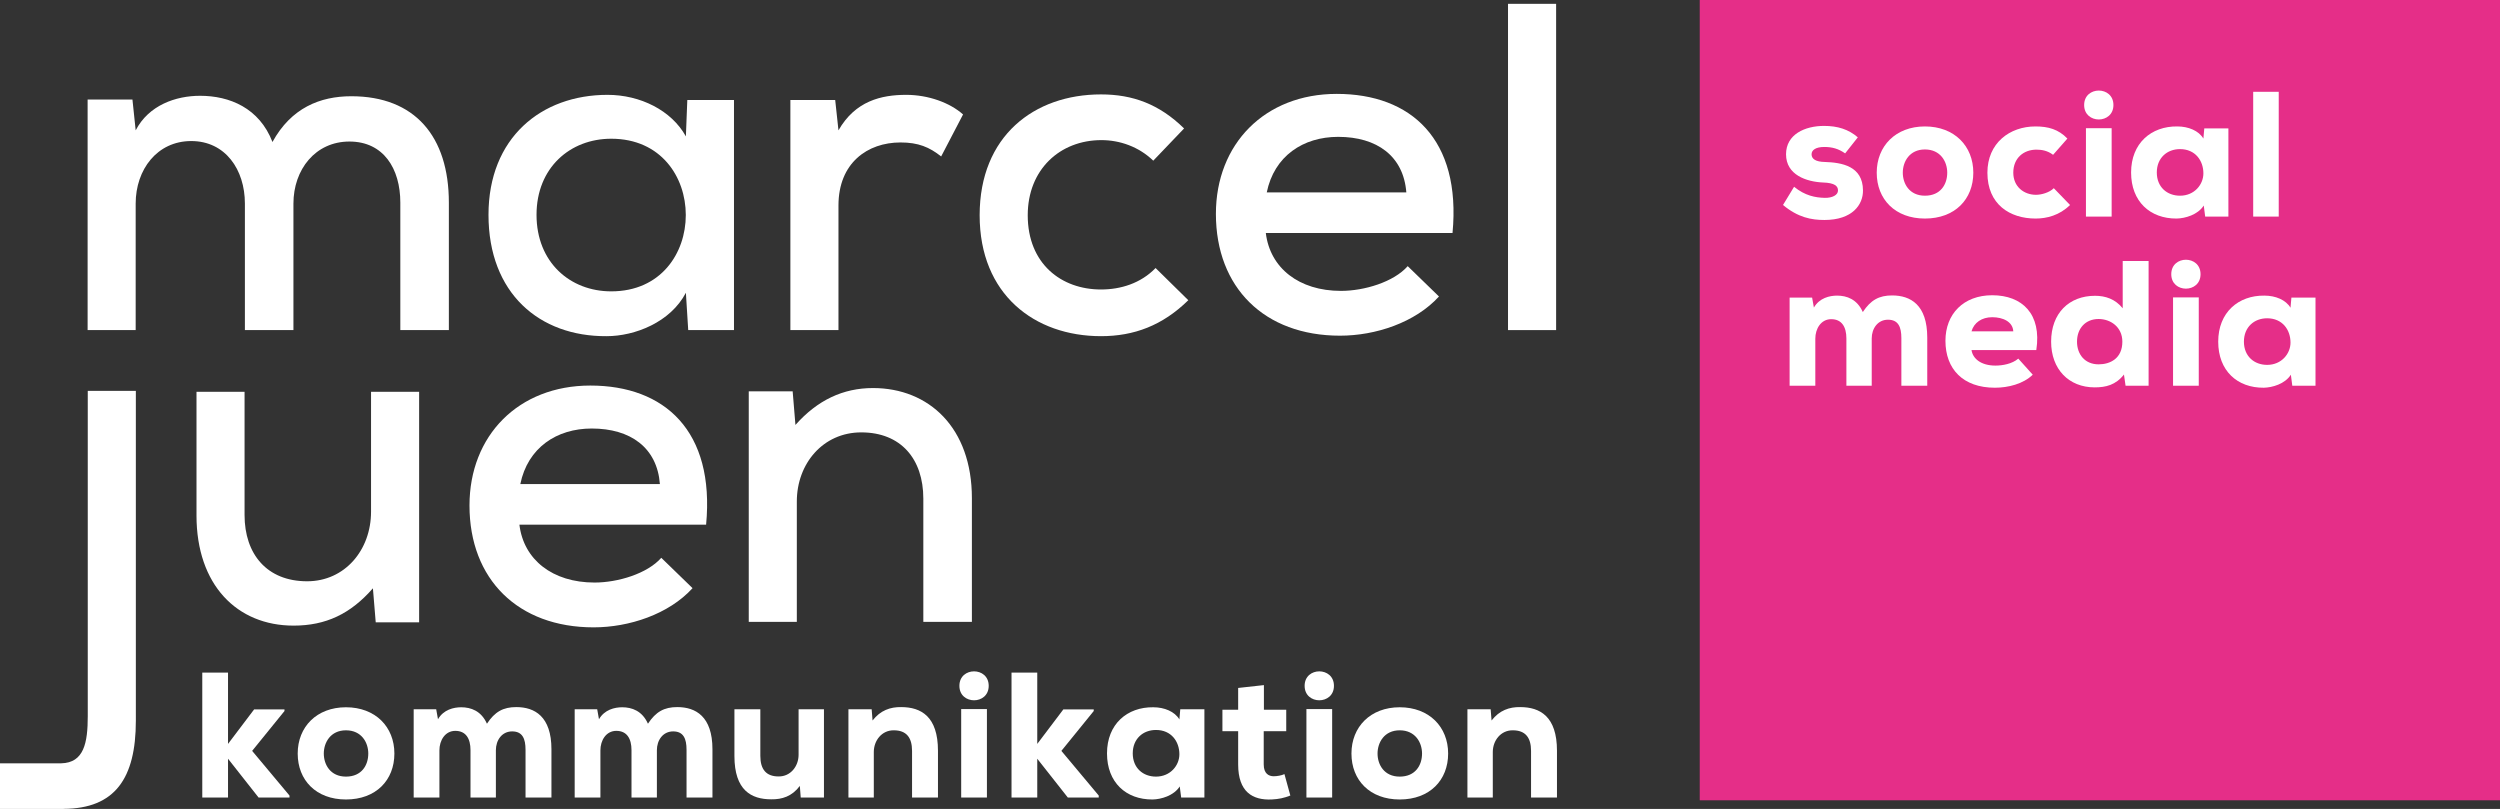 <?xml version="1.0" encoding="UTF-8"?> <svg xmlns="http://www.w3.org/2000/svg" xmlns:xlink="http://www.w3.org/1999/xlink" version="1.1" id="Layer_1" x="0px" y="0px" width="455.157px" height="147.281px" viewBox="0 0 455.157 147.281" xml:space="preserve"><rect x="0" y="0" width="455.157" height="147.281" fill="#333333" stroke="none"/> <polygon fill-rule="evenodd" clip-rule="evenodd" fill="#E52E88" points="455.157,145.701 309.458,145.701 309.458,0 455.157,0 455.157,145.701 "></polygon> <polygon fill-rule="evenodd" clip-rule="evenodd" fill="#FFFFFF" points="41.514,122.455 41.514,135.439 46.265,129.158 51.793,129.158 51.793,129.451 45.907,136.707 52.706,144.841 52.706,145.199 47.076,145.199 41.514,138.136 41.514,145.199 36.827,145.199 36.827,122.455 41.514,122.455 "></polygon> <path fill-rule="evenodd" clip-rule="evenodd" fill="#FFFFFF" d="M67.051,137.193c0-2.016-1.234-4.23-4.066-4.23 c-2.797,0-4.034,2.215-4.034,4.23c0,2.018,1.205,4.199,4.034,4.199C65.849,141.392,67.051,139.31,67.051,137.193L67.051,137.193z M54.2,137.193c0-4.848,3.448-8.426,8.785-8.426c5.37,0,8.818,3.578,8.818,8.426c0,4.85-3.351,8.363-8.818,8.363 C57.55,145.556,54.2,142.042,54.2,137.193L54.2,137.193z"></path> <path fill-rule="evenodd" clip-rule="evenodd" fill="#FFFFFF" d="M85.661,145.199v-8.621c0-2.117-0.844-3.516-2.765-3.516 c-1.855,0-2.895,1.725-2.895,3.549v8.588h-4.686v-16.074h4.1l0.325,1.824c1.007-1.758,2.862-2.182,4.229-2.182 c1.756,0,3.644,0.65,4.686,2.994c1.432-2.182,2.959-3.027,5.336-3.027c3.35,0,6.407,1.693,6.407,7.68v8.785h-4.717v-8.688 c0-2.018-0.551-3.352-2.439-3.352c-1.855,0-2.96,1.594-2.96,3.418v8.621H85.661L85.661,145.199z"></path> <path fill-rule="evenodd" clip-rule="evenodd" fill="#FFFFFF" d="M114.973,145.199v-8.621c0-2.117-0.845-3.516-2.765-3.516 c-1.856,0-2.895,1.725-2.895,3.549v8.588h-4.685v-16.074h4.099l0.325,1.824c1.007-1.758,2.863-2.182,4.23-2.182 c1.756,0,3.644,0.65,4.685,2.994c1.433-2.182,2.961-3.027,5.337-3.027c3.35,0,6.408,1.693,6.408,7.68v8.785h-4.718v-8.688 c0-2.018-0.551-3.352-2.439-3.352c-1.855,0-2.96,1.594-2.96,3.418v8.621H114.973L114.973,145.199z"></path> <path fill-rule="evenodd" clip-rule="evenodd" fill="#FFFFFF" d="M138.429,129.125v8.492c0,2.473,1.073,3.744,3.319,3.744 c2.181,0.031,3.645-1.855,3.645-3.939v-8.297h4.619v16.074h-4.23l-0.162-2.115c-1.432,1.92-3.253,2.473-5.207,2.441 c-3.611,0-6.701-1.627-6.701-7.875v-8.525H138.429L138.429,129.125z"></path> <path fill-rule="evenodd" clip-rule="evenodd" fill="#FFFFFF" d="M166.051,145.199v-8.492c0-2.473-1.074-3.744-3.318-3.744 c-2.18-0.031-3.646,1.857-3.646,3.941v8.295h-4.62v-16.074h4.231l0.161,2.051c1.433-1.855,3.255-2.473,5.207-2.441 c3.613,0,6.703,1.693,6.703,7.941v8.523H166.051L166.051,145.199z"></path> <path fill-rule="evenodd" clip-rule="evenodd" fill="#FFFFFF" d="M174.996,129.093v16.105h4.686v-16.105H174.996L174.996,129.093z M180.007,124.863c0,3.514-5.336,3.514-5.336,0S180.007,121.349,180.007,124.863L180.007,124.863z"></path> <polygon fill-rule="evenodd" clip-rule="evenodd" fill="#FFFFFF" points="188.846,122.455 188.846,135.439 193.595,129.158 199.128,129.158 199.128,129.451 193.238,136.707 200.039,144.841 200.039,145.199 194.41,145.199 188.846,138.136 188.846,145.199 184.16,145.199 184.16,122.455 188.846,122.455 "></polygon> <path fill-rule="evenodd" clip-rule="evenodd" fill="#FFFFFF" d="M206.231,137.162c0,2.668,1.885,4.23,4.229,4.23 c2.635,0,4.262-2.051,4.262-4.068c0-2.311-1.465-4.424-4.262-4.424C208.116,132.9,206.231,134.494,206.231,137.162L206.231,137.162z M214.883,129.125h4.393c0,5.336,0,10.738,0,16.074h-4.229l-0.262-2.018c-1.074,1.691-3.383,2.344-4.945,2.375 c-4.816,0.033-8.297-3.092-8.297-8.395c0-5.334,3.678-8.459,8.428-8.395c2.018,0,3.904,0.781,4.75,2.213L214.883,129.125 L214.883,129.125z"></path> <path fill-rule="evenodd" clip-rule="evenodd" fill="#FFFFFF" d="M230.11,124.732v4.49h4.066v3.904h-4.1v6.053 c0,1.693,0.943,2.148,1.822,2.148c0.553,0,1.432-0.131,1.951-0.393l1.074,3.906c-1.172,0.455-2.115,0.65-3.383,0.715 c-3.482,0.164-6.117-1.365-6.117-6.377v-6.053h-2.865v-3.904h2.865v-3.969L230.11,124.732L230.11,124.732z"></path> <path fill-rule="evenodd" clip-rule="evenodd" fill="#FFFFFF" d="M237.85,129.093v16.105h4.686v-16.105H237.85L237.85,129.093z M242.862,124.863c0,3.514-5.338,3.514-5.338,0C237.526,121.349,242.862,121.349,242.862,124.863L242.862,124.863z"></path> <path fill-rule="evenodd" clip-rule="evenodd" fill="#FFFFFF" d="M258.901,137.193c0-2.016-1.236-4.23-4.066-4.23 c-2.799,0-4.035,2.215-4.035,4.23c0,2.018,1.203,4.199,4.035,4.199C257.698,141.392,258.901,139.31,258.901,137.193L258.901,137.193 z M246.049,137.193c0-4.848,3.449-8.426,8.785-8.426c5.369,0,8.818,3.578,8.818,8.426c0,4.85-3.352,8.363-8.818,8.363 C249.399,145.556,246.049,142.042,246.049,137.193L246.049,137.193z"></path> <path fill-rule="evenodd" clip-rule="evenodd" fill="#FFFFFF" d="M278.747,145.199v-8.492c0-2.473-1.074-3.744-3.318-3.744 c-2.182-0.031-3.646,1.857-3.646,3.941v8.295h-4.619v-16.074h4.229l0.164,2.051c1.432-1.855,3.254-2.473,5.205-2.441 c3.613,0,6.705,1.693,6.705,7.941v8.523H278.747L278.747,145.199z"></path> <path fill-rule="evenodd" clip-rule="evenodd" fill="#FFFFFF" d="M44.587,60.098v-23.03c0-6.202-3.568-11.387-9.765-11.387 c-6.209,0-10.121,5.185-10.121,11.388v23.029h-8.75V18.12h8.162l0.589,5.611c2.38-4.591,7.31-6.291,11.729-6.291 c5.349,0,10.788,2.212,13.174,8.412c3.395-6.2,8.665-8.33,14.357-8.33c11.56,0,17.76,7.311,17.76,19.375v23.2h-8.837v-23.2 c0-6.201-3.056-11.128-9.266-11.128c-6.2,0-10.195,5.096-10.195,11.299v23.029H44.587L44.587,60.098z"></path> <path fill-rule="evenodd" clip-rule="evenodd" fill="#FFFFFF" d="M97.682,39.11c0,8.666,6.126,13.935,13.6,13.935 c18.102,0,18.102-27.788,0-27.788C103.808,25.257,97.682,30.524,97.682,39.11L97.682,39.11z M125.133,18.206h8.498 c0,13.938,0,27.955,0,41.892h-8.333l-0.424-6.796c-2.8,5.353-9.265,7.902-14.441,7.902c-12.235,0.082-21.497-7.819-21.497-22.094 c0-14.023,9.599-21.842,21.667-21.842c5.945-0.001,11.641,2.808,14.271,7.564L125.133,18.206L125.133,18.206z"></path> <path fill-rule="evenodd" clip-rule="evenodd" fill="#FFFFFF" d="M152.058,18.206l0.596,5.525c3.057-5.357,7.818-6.463,12.317-6.463 c4.075-0.001,7.989,1.447,10.366,3.569l-3.987,7.647c-2.132-1.697-4.164-2.549-7.399-2.549c-6.03,0-11.297,3.744-11.297,11.475 v22.687h-8.756V18.206H152.058L152.058,18.206z"></path> <path fill-rule="evenodd" clip-rule="evenodd" fill="#FFFFFF" d="M216.346,54.659c-4.68,4.589-9.859,6.545-15.897,6.545 c-12.064,0-22.092-7.562-22.092-22.012c0-14.443,9.939-22.004,22.092-22.004c5.786,0,10.622,1.78,15.128,6.199l-5.611,5.867 c-2.629-2.553-6.117-3.744-9.433-3.744c-7.556,0-13.421,5.354-13.421,13.682c0,8.838,6.116,13.514,13.337,13.514 c3.569,0,7.222-1.105,9.94-3.908L216.346,54.659L216.346,54.659z"></path> <path fill-rule="evenodd" clip-rule="evenodd" fill="#FFFFFF" d="M256.04,35.028c-0.512-6.627-5.357-10.112-12.408-10.112 c-6.369,0-11.646,3.485-13.002,10.112H256.04L256.04,35.028z M230.459,42.423c0.766,6.375,6.035,10.537,13.68,10.537 c4.248,0,9.604-1.613,12.154-4.504l5.691,5.524c-4.336,4.759-11.555,7.136-18.018,7.136c-13.762,0-22.596-8.748-22.596-22.178 c0-12.743,8.914-21.843,22-21.843c13.516,0,22.691,8.247,21.08,25.327H230.459L230.459,42.423z"></path> <polygon fill-rule="evenodd" clip-rule="evenodd" fill="#FFFFFF" points="283.311,0.698 283.311,60.098 274.553,60.098 274.553,0.698 283.311,0.698 "></polygon> <path fill-rule="evenodd" clip-rule="evenodd" fill="#FFFFFF" d="M44.525,71.329v22.432c0,7.137,4.081,12.068,11.389,12.068 c6.877,0,11.639-5.693,11.639-12.662V71.329h8.755v41.977h-7.903l-0.511-6.199c-4.079,4.672-8.581,6.795-14.444,6.795 c-10.286,0-17.675-7.393-17.675-20.057V71.329H44.525L44.525,71.329z"></path> <path fill-rule="evenodd" clip-rule="evenodd" fill="#FFFFFF" d="M120.143,88.13c-0.507-6.633-5.353-10.113-12.408-10.113 c-6.372,0-11.644,3.48-13.004,10.113H120.143L120.143,88.13z M94.565,95.523c0.762,6.371,6.03,10.537,13.681,10.537 c4.247,0,9.601-1.617,12.149-4.504l5.693,5.525c-4.33,4.758-11.559,7.137-18.014,7.137c-13.767,0-22.598-8.754-22.598-22.184 c0-12.742,8.917-21.84,22.002-21.84c13.513,0,22.69,8.252,21.079,25.329H94.565L94.565,95.523z"></path> <path fill-rule="evenodd" clip-rule="evenodd" fill="#FFFFFF" d="M168.104,113.222V90.787c0-7.223-4.076-12.066-11.301-12.066 c-6.968,0-11.731,5.693-11.731,12.578v21.924h-8.751V71.245h7.993l0.506,6.122c3.997-4.508,8.674-6.718,14.107-6.718 c10.199,0,18.019,7.222,18.019,20.056v22.518H168.104L168.104,113.222z"></path> <path fill-rule="evenodd" clip-rule="evenodd" fill="#FFFFFF" d="M15.978,71.158v59.214c0,4.842-0.677,8.512-4.837,8.598 c-0.025,0.002-0.048,0.002-0.073,0.004H0v8.307h11.582v-0.018c9.354-0.041,13.151-5.557,13.151-16.053V71.158H15.978L15.978,71.158z "></path> <path fill-rule="evenodd" clip-rule="evenodd" fill="#FFFFFF" d="M335.93,27.927c-1.203-0.844-2.34-1.17-3.803-1.17 c-1.527,0-2.309,0.553-2.309,1.334c0,0.877,0.814,1.365,2.373,1.396c3.154,0.098,6.955,0.748,6.988,5.168 c0.033,2.6-1.918,5.395-7.02,5.395c-2.373,0-4.811-0.455-7.541-2.729l2.016-3.316c1.982,1.625,3.9,1.982,5.59,2.016 c1.365,0.033,2.438-0.52,2.404-1.365c0-0.748-0.551-1.365-2.73-1.43c-2.988-0.131-6.727-1.365-6.727-5.135 c0-3.641,3.445-5.168,6.922-5.168c2.471,0,4.453,0.617,6.145,2.08L335.93,27.927L335.93,27.927z"></path> <path fill-rule="evenodd" clip-rule="evenodd" fill="#FFFFFF" d="M354.52,31.438c0-2.016-1.234-4.227-4.063-4.227 c-2.795,0-4.029,2.211-4.029,4.227c0,2.014,1.201,4.191,4.029,4.191C353.319,35.63,354.52,33.55,354.52,31.438L354.52,31.438z M341.682,31.438c0-4.844,3.445-8.418,8.775-8.418c5.361,0,8.809,3.574,8.809,8.418c0,4.842-3.348,8.352-8.809,8.352 C345.03,39.79,341.682,36.28,341.682,31.438L341.682,31.438z"></path> <path fill-rule="evenodd" clip-rule="evenodd" fill="#FFFFFF" d="M376.879,37.321c-1.916,1.885-4.225,2.469-6.273,2.469 c-4.68,0-8.773-2.566-8.773-8.352c0-5.396,4.063-8.418,8.742-8.418c2.34,0,4.193,0.52,5.818,2.209l-2.602,2.958 c-0.975-0.747-2.047-0.942-3.021-0.942c-2.34,0-4.225,1.527-4.225,4.193c0,2.566,1.949,4.029,4.127,4.029 c1.039,0,2.471-0.422,3.25-1.203L376.879,37.321L376.879,37.321z"></path> <path fill-rule="evenodd" clip-rule="evenodd" fill="#FFFFFF" d="M379.772,23.345v16.088h4.68V23.345H379.772L379.772,23.345z M384.776,19.12c0,3.51-5.33,3.51-5.33,0S384.776,15.61,384.776,19.12L384.776,19.12z"></path> <path fill-rule="evenodd" clip-rule="evenodd" fill="#FFFFFF" d="M392.674,31.405c0,2.666,1.885,4.225,4.223,4.225 c2.635,0,4.258-2.047,4.258-4.063c0.002-2.308-1.461-4.42-4.258-4.42C394.559,27.147,392.674,28.739,392.674,31.405L392.674,31.405z M401.319,23.378h4.389c0,5.329,0,10.725,0,16.055h-4.225l-0.262-2.014c-1.072,1.689-3.381,2.34-4.941,2.371 c-4.809,0.032-8.287-3.088-8.287-8.385c0-5.33,3.674-8.451,8.418-8.385c2.016,0,3.9,0.779,4.744,2.209L401.319,23.378 L401.319,23.378z"></path> <polygon fill-rule="evenodd" clip-rule="evenodd" fill="#FFFFFF" points="414.872,16.714 414.872,39.433 410.223,39.433 410.223,16.714 414.872,16.714 "></polygon> <path fill-rule="evenodd" clip-rule="evenodd" fill="#FFFFFF" d="M336.159,70.233V61.62c0-2.111-0.846-3.51-2.764-3.51 c-1.852,0-2.893,1.723-2.893,3.543v8.58h-4.68V54.178h4.096l0.324,1.821c1.008-1.756,2.859-2.178,4.225-2.178 c1.756,0,3.639,0.65,4.68,2.99c1.432-2.178,2.959-3.023,5.332-3.023c3.348,0,6.402,1.689,6.402,7.67v8.775h-4.713v-8.678 c0-2.016-0.553-3.348-2.438-3.348c-1.854,0-2.959,1.594-2.959,3.412v8.613H336.159L336.159,70.233z"></path> <path fill-rule="evenodd" clip-rule="evenodd" fill="#FFFFFF" d="M366.545,60.321c-0.098-1.756-1.885-2.568-3.836-2.568 c-1.885,0-3.314,0.975-3.77,2.568H366.545L366.545,60.321z M358.94,63.733c0.227,1.56,1.723,2.828,4.355,2.828 c1.268,0,3.021-0.293,4.16-1.268l2.633,2.926c-1.723,1.689-4.486,2.371-6.893,2.371c-5.816,0-9.002-3.412-9.002-8.547 c0-4.875,3.283-8.289,8.516-8.289c5.461,0,9.035,3.414,8.027,9.979H358.94L358.94,63.733z"></path> <path fill-rule="evenodd" clip-rule="evenodd" fill="#FFFFFF" d="M378.147,62.206c0,2.307,1.43,4.127,3.932,4.127 c2.111,0,4.322-1.072,4.322-4.127c0-2.697-2.176-4.127-4.322-4.127C379.674,58.079,378.147,59.802,378.147,62.206L378.147,62.206z M391.18,47.515v22.719h-4.193l-0.293-2.047c-1.494,1.918-3.314,2.34-5.33,2.34c-4.713,0-7.93-3.314-7.93-8.32 c0-5.2,3.283-8.354,7.994-8.354c1.887,0,3.674,0.586,5.039,2.275v-8.613H391.18L391.18,47.515z"></path> <path fill-rule="evenodd" clip-rule="evenodd" fill="#FFFFFF" d="M395.631,54.146v16.088h4.682V54.146H395.631L395.631,54.146z M400.637,49.921c0,3.51-5.33,3.51-5.33,0S400.637,46.411,400.637,49.921L400.637,49.921z"></path> <path fill-rule="evenodd" clip-rule="evenodd" fill="#FFFFFF" d="M408.534,62.206c0,2.666,1.885,4.225,4.225,4.225 c2.633,0,4.258-2.047,4.258-4.063c0-2.307-1.461-4.42-4.258-4.42C410.418,57.948,408.534,59.54,408.534,62.206L408.534,62.206z M417.18,54.178h4.387c0,5.331,0,10.726,0,16.056h-4.225l-0.26-2.014c-1.074,1.689-3.381,2.339-4.941,2.371 c-4.811,0.033-8.287-3.088-8.287-8.385c0-5.33,3.672-8.451,8.418-8.385c2.016,0,3.9,0.779,4.744,2.209L417.18,54.178L417.18,54.178z "></path> </svg> 